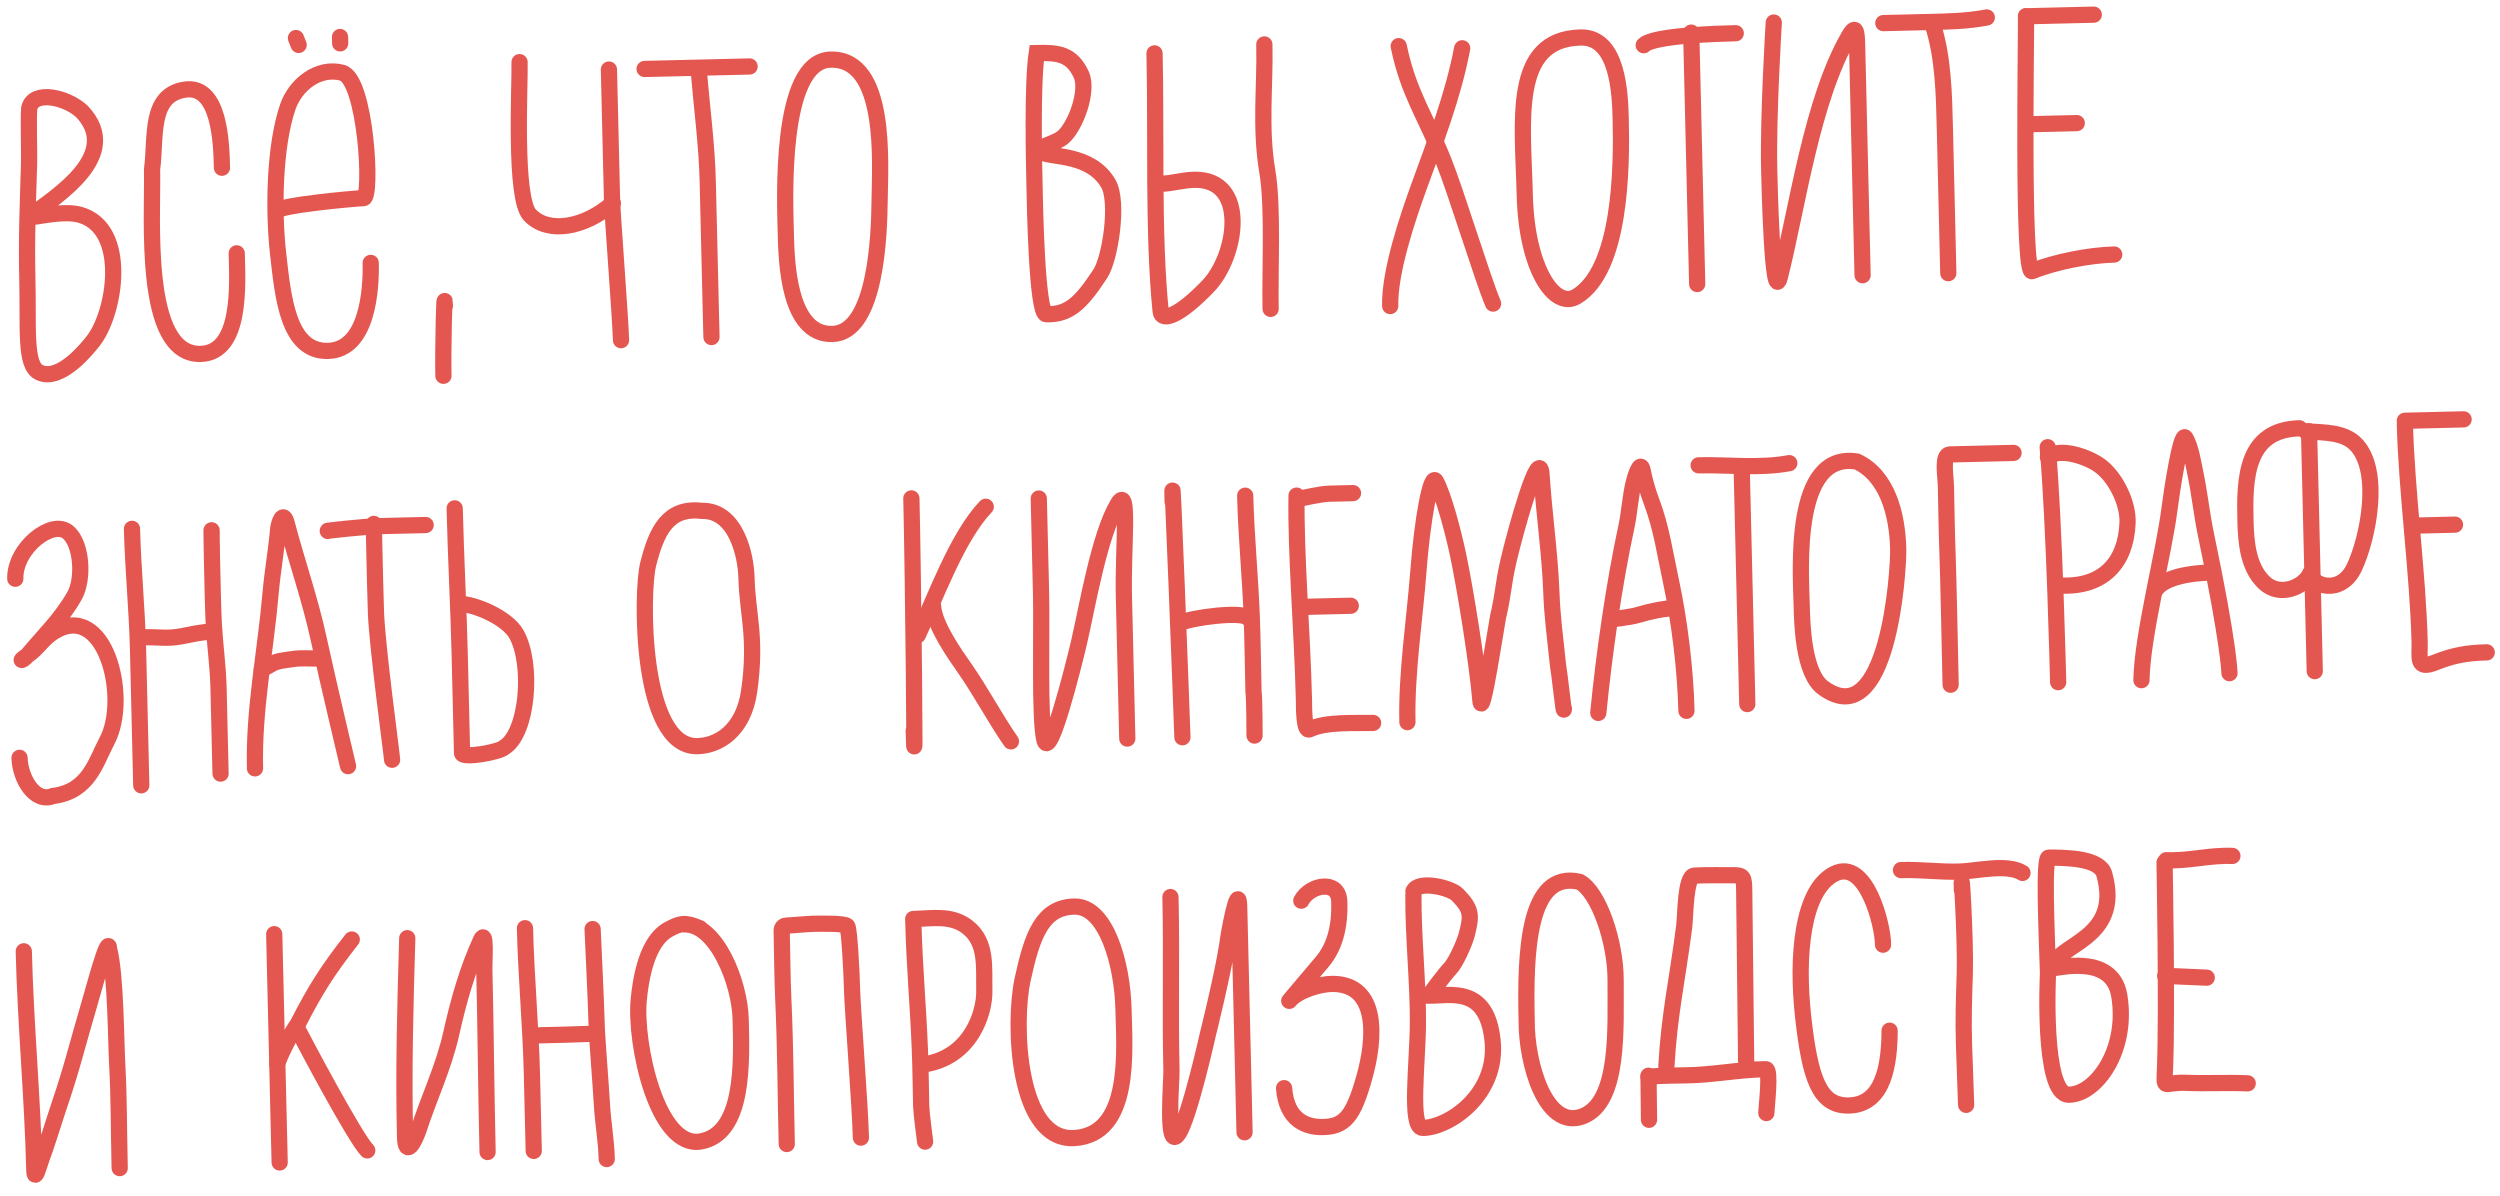<?xml version="1.0" encoding="UTF-8"?> <svg xmlns="http://www.w3.org/2000/svg" width="161" height="77" viewBox="0 0 161 77" fill="none"> <path d="M1.872 10.53C1.893 9.793 1.821 7.7 1.882 6.967C2.154 5.761 4.323 6.267 5.292 7.196C7.883 9.969 3.709 12.594 1.952 13.902C1.528 14.219 3.863 13.478 5.134 13.827C8.31 14.698 7.435 20.208 5.96 22.012C5.758 22.259 3.93 24.643 2.535 23.986C1.577 23.536 1.837 21.163 1.762 18.009C1.695 15.171 1.805 12.896 1.872 10.53Z" stroke="#E45750" stroke-width="1.045" stroke-linecap="round"></path> <path d="M14.294 10.802C14.257 9.257 14.166 5.406 11.88 5.776C9.595 6.145 10.067 8.848 9.793 10.909C9.864 13.913 9.13 22.882 12.915 22.792C15.573 22.729 15.292 18.279 15.245 16.315" stroke="#E45750" stroke-width="1.045" stroke-linecap="round"></path> <path d="M17.848 13.588C17.884 13.232 22.831 12.774 23.409 12.761C23.986 12.747 23.574 5.084 22.033 4.683C20.482 4.279 19.018 5.475 18.535 6.881C17.666 9.41 17.596 13.575 17.913 16.362C18.23 19.15 18.544 22.659 21.118 22.598C23.691 22.536 23.913 18.591 23.874 16.931" stroke="#E45750" stroke-width="1.045" stroke-linecap="round"></path> <path d="M19.232 2.893L19.059 2.45" stroke="#E45750" stroke-width="1.045" stroke-linecap="round"></path> <path d="M21.898 2.383L21.908 2.793" stroke="#E45750" stroke-width="1.045" stroke-linecap="round"></path> <path d="M28.654 19.688C28.618 18.183 28.52 22.697 28.556 24.201" stroke="#E45750" stroke-width="1.045" stroke-linecap="round"></path> <path d="M33.46 4.001C33.497 5.546 33.095 12.755 34.121 13.842C35.28 15.07 37.613 14.706 39.468 13.084" stroke="#E45750" stroke-width="1.045" stroke-linecap="round"></path> <path d="M39.215 4.479C39.281 7.28 39.348 10.081 39.415 12.882C39.435 13.761 39.964 20.646 39.994 21.907" stroke="#E45750" stroke-width="1.045" stroke-linecap="round"></path> <path d="M45 4.562C45.197 6.947 45.523 9.294 45.58 11.725C45.618 13.323 45.656 14.921 45.694 16.518C45.7 16.742 45.818 21.706 45.818 21.706" stroke="#E45750" stroke-width="1.045" stroke-linecap="round"></path> <path d="M41.512 4.441L48.275 4.281" stroke="#E45750" stroke-width="1.045" stroke-linecap="round"></path> <path d="M50.607 15.054L50.607 15.045C50.56 13.082 50.139 3.92 53.491 3.84C57.162 3.753 56.674 10.543 56.646 12.953C56.622 15.083 56.434 21.442 53.596 21.509C50.762 21.577 50.648 16.78 50.607 15.054Z" stroke="#E45750" stroke-width="1.045" stroke-linecap="round"></path> <path d="M67.37 20.236C66.763 20.215 66.644 12.87 66.632 12.365C66.589 10.547 66.467 5.426 66.765 3.415C68.116 3.382 68.999 3.463 69.623 4.782C70.133 5.861 69.236 8.202 68.442 8.85C67.875 9.313 66.506 9.505 67.123 9.828C67.739 10.152 70.246 9.894 71.373 11.815C72.058 12.981 71.507 16.644 70.859 17.629C69.641 19.481 68.857 20.288 67.37 20.236Z" stroke="#E45750" stroke-width="1.045" stroke-linecap="round"></path> <path d="M74.352 3.438C74.473 8.511 74.239 15.022 74.747 20.06C74.817 20.754 75.973 20.346 77.821 18.409C79.668 16.471 80.427 11.496 76.904 11.579C76.147 11.598 75.481 11.818 74.757 11.836" stroke="#E45750" stroke-width="1.045" stroke-linecap="round"></path> <path d="M81.424 2.861C81.487 5.499 81.134 8.232 81.619 11.061C82.004 13.309 81.774 17.614 81.828 19.892" stroke="#E45750" stroke-width="1.045" stroke-linecap="round"></path> <path d="M90.078 2.971C90.694 5.98 91.81 7.485 92.948 10.315C93.783 12.39 95.484 17.989 96.153 19.551" stroke="#E45750" stroke-width="1.045" stroke-linecap="round"></path> <path d="M94.165 3.109C93.571 6.214 92.466 9.024 91.392 11.992C90.649 14.045 89.476 17.498 89.528 19.709" stroke="#E45750" stroke-width="1.045" stroke-linecap="round"></path> <path d="M104.374 7.684C104.447 10.743 104.4 17.41 101.507 19.109C100.101 19.934 98.308 17.288 98.195 12.561C98.083 7.833 97.292 2.521 101.788 2.414C104.209 2.356 104.335 6.045 104.374 7.684Z" stroke="#E45750" stroke-width="1.045" stroke-linecap="round"></path> <path d="M108.931 2.822C108.826 -1.619 109.239 15.769 109.299 18.292" stroke="#E45750" stroke-width="1.045" stroke-linecap="round"></path> <path d="M105.855 2.912C106.471 2.266 110.885 2.161 111.783 2.14" stroke="#E45750" stroke-width="1.045" stroke-linecap="round"></path> <path d="M114.231 1.451C114.231 1.451 113.855 7.509 113.936 10.925C113.951 11.559 114.131 19.791 114.621 17.851C115.77 13.297 116.682 6.422 119.095 2.282C119.618 1.386 119.583 2.303 119.613 3.549C119.707 7.491 119.852 13.624 119.95 17.724" stroke="#E45750" stroke-width="1.045" stroke-linecap="round"></path> <path d="M124.477 1.617C125.142 3.611 125.199 6.122 125.248 8.206C125.298 10.308 125.422 15.49 125.471 17.593" stroke="#E45750" stroke-width="1.045" stroke-linecap="round"></path> <path d="M121.286 1.488C122.158 1.467 123.262 1.441 124.175 1.419C125.465 1.389 126.691 1.365 127.95 1.125" stroke="#E45750" stroke-width="1.045" stroke-linecap="round"></path> <path d="M130.476 1.048C130.501 2.107 130.215 17.732 130.866 17.464C132.308 16.87 134.556 16.43 136.156 16.392" stroke="#E45750" stroke-width="1.045" stroke-linecap="round"></path> <path d="M130.59 8.003C131.536 7.981 133.744 7.928 133.744 7.928" stroke="#E45750" stroke-width="1.045" stroke-linecap="round"></path> <path d="M130.473 1.048C131.854 1.015 133.477 0.976 134.839 0.944" stroke="#E45750" stroke-width="1.045" stroke-linecap="round"></path> <path d="M0.985 37.271C0.938 35.305 3.357 33.402 4.385 34.276C5.288 35.045 5.398 37.318 4.798 38.369C3.922 39.903 2.85 40.897 1.745 42.229M1.745 42.229C1.49 42.535 1.109 42.655 1.745 42.229ZM1.745 42.229C2.432 41.767 2.737 41.153 3.42 40.716C6.776 38.566 8.35 44.951 6.901 47.688C6.153 49.101 5.729 50.97 3.409 51.263C2.219 51.751 1.29 50.095 1.259 48.804" stroke="#E45750" stroke-width="1.045" stroke-linecap="round"></path> <path d="M8.5 34.056C8.561 36.62 8.828 39.241 8.89 41.838C8.932 43.599 8.974 45.36 9.016 47.121C9.022 47.399 9.098 50.574 9.098 50.574" stroke="#E45750" stroke-width="1.045" stroke-linecap="round"></path> <path d="M9.283 41.04C10.244 41.017 10.7 41.152 11.645 40.984C12.444 40.841 12.899 40.7 13.693 40.681" stroke="#E45750" stroke-width="1.045" stroke-linecap="round"></path> <path d="M13.632 34.371C13.593 32.741 13.68 38.612 13.772 40.24C13.848 41.59 14.04 42.913 14.073 44.277C14.083 44.706 14.204 49.82 14.204 49.82" stroke="#E45750" stroke-width="1.045" stroke-linecap="round"></path> <path d="M16.422 49.483C16.331 45.661 17.099 41.977 17.429 38.181C17.548 36.816 17.794 35.458 17.913 34.092C17.948 33.695 18.231 32.815 18.462 33.691C19.127 36.218 19.976 38.61 20.531 41.183C21.108 43.856 22.415 49.34 22.415 49.34" stroke="#E45750" stroke-width="1.045" stroke-linecap="round"></path> <path d="M16.904 43.13C16.689 43.135 17.253 42.923 17.403 42.82C17.81 42.54 18.283 42.537 18.78 42.454C19.437 42.344 20.005 42.425 20.672 42.409" stroke="#E45750" stroke-width="1.045" stroke-linecap="round"></path> <path d="M24.085 34.096C24.042 32.304 24.148 37.679 24.213 39.469C24.294 41.717 25.242 48.612 25.25 48.928" stroke="#E45750" stroke-width="1.045" stroke-linecap="round"></path> <path d="M21.109 34.194C20.794 34.202 23.497 33.904 24.44 33.882C25.596 33.855 26.331 33.837 27.412 33.812" stroke="#E45750" stroke-width="1.045" stroke-linecap="round"></path> <path d="M29.281 32.737C29.355 35.818 29.538 39.296 29.606 42.197C29.651 44.089 29.71 46.561 29.757 48.505C29.765 48.855 32.179 48.447 32.487 48.124C33.991 47.191 34.333 42.762 33.261 40.847C32.644 39.747 30.491 38.864 29.528 38.886" stroke="#E45750" stroke-width="1.045" stroke-linecap="round"></path> <path d="M48.247 44.502C47.889 47.035 46.298 48.02 44.916 48.053C41.224 48.141 41.284 38.15 41.742 36.335C42.281 34.2 43.013 32.646 45.187 32.899C47.407 32.846 48.04 35.779 48.074 37.21C48.13 39.552 48.74 41.019 48.247 44.502Z" stroke="#E45750" stroke-width="1.045" stroke-linecap="round"></path> <path d="M58.693 32.096C58.812 37.083 58.962 52.048 58.844 47.061" stroke="#E45750" stroke-width="1.045" stroke-linecap="round"></path> <path d="M63.482 32.635C61.635 34.572 60.223 38.533 59.108 40.903" stroke="#E45750" stroke-width="1.045" stroke-linecap="round"></path> <path d="M60.09 39.034C60.168 40.254 61.457 42.086 62.153 43.08C63.118 44.455 64.157 46.393 65.104 47.743" stroke="#E45750" stroke-width="1.045" stroke-linecap="round"></path> <path d="M66.898 32.106C66.937 33.733 67.008 36.653 67.044 38.23C67.101 40.712 66.924 46.438 67.269 47.692C67.614 48.946 69.11 42.988 69.488 41.374C70.024 39.083 70.784 34.449 72 32.432C72.773 31.152 72.305 35.283 72.38 38.446C72.414 39.873 72.448 41.3 72.482 42.727C72.513 44.037 72.566 46.268 72.597 47.565" stroke="#E45750" stroke-width="1.045" stroke-linecap="round"></path> <path d="M75.517 32.31C75.407 27.663 76.131 46.828 76.147 47.48" stroke="#E45750" stroke-width="1.045" stroke-linecap="round"></path> <path d="M76.111 40.089C76.654 39.801 80.055 39.317 80.382 39.806" stroke="#E45750" stroke-width="1.045" stroke-linecap="round"></path> <path d="M80.191 31.922C80.252 34.456 80.505 37.006 80.606 39.527C80.668 41.078 80.688 42.955 80.725 44.532C80.792 44.969 80.793 47.37 80.793 47.37" stroke="#E45750" stroke-width="1.045" stroke-linecap="round"></path> <path d="M83.499 31.916C83.433 35.631 83.87 40.689 83.974 45.085C83.984 45.488 83.954 47.151 84.335 46.97C85.417 46.458 87.223 46.586 88.428 46.557" stroke="#E45750" stroke-width="1.045" stroke-linecap="round"></path> <path d="M83.836 39.085L86.99 39.01" stroke="#E45750" stroke-width="1.045" stroke-linecap="round"></path> <path d="M83.671 32.118C83.671 32.118 85.075 31.806 85.556 31.795C86.376 31.775 86.314 31.777 87.133 31.757" stroke="#E45750" stroke-width="1.045" stroke-linecap="round"></path> <path d="M90.638 46.506C90.563 43.352 91.111 39.868 91.352 36.706C91.592 33.545 92.148 30.376 92.478 30.999C92.974 31.934 93.589 34.249 93.908 35.77C94.381 38.021 95.152 42.832 95.339 45.132C95.444 46.431 96.398 40.057 96.473 39.74C96.839 38.177 96.786 37.677 97.151 36.103C97.598 34.177 99.152 28.588 99.275 30.562C99.427 32.999 99.812 35.641 99.905 38.081C99.97 39.81 100.136 40.915 100.332 42.804C100.427 43.316 100.728 46.156 100.715 45.635" stroke="#E45750" stroke-width="1.045" stroke-linecap="round"></path> <path d="M102.93 45.912C103.296 42.16 103.947 37.589 104.744 33.906C104.951 32.946 104.989 31.893 105.243 30.955C105.279 30.822 105.64 29.532 105.786 30.293C105.913 30.957 106.128 31.689 106.369 32.329C106.998 33.997 107.232 35.676 107.607 37.415C108.162 39.988 108.545 43.156 108.607 45.777" stroke="#E45750" stroke-width="1.045" stroke-linecap="round"></path> <path d="M103.734 39.896C103.734 39.896 105.031 39.739 105.426 39.619C106.303 39.353 107.188 39.183 107.819 39.168" stroke="#E45750" stroke-width="1.045" stroke-linecap="round"></path> <path d="M112.164 30.105C112.229 32.822 112.293 35.539 112.358 38.256C112.392 39.706 112.427 41.156 112.461 42.605C112.466 42.808 112.526 45.343 112.526 45.343" stroke="#E45750" stroke-width="1.045" stroke-linecap="round"></path> <path d="M109.391 29.966C111.283 29.921 113.286 30.189 115.232 29.827" stroke="#E45750" stroke-width="1.045" stroke-linecap="round"></path> <path d="M117.407 44.291C116.134 43.359 116.057 40.151 116.031 39.051C115.977 36.774 115.405 29.048 119.586 29.723C121.533 30.64 122.19 33.092 122.244 35.34C122.279 36.822 121.582 47.348 117.407 44.291Z" stroke="#E45750" stroke-width="1.045" stroke-linecap="round"></path> <path d="M125.621 44.096C125.589 42.724 125.476 37.056 125.421 35.681C125.364 34.233 125.352 32.782 125.318 31.332C125.302 30.638 125.048 29.278 125.572 29.265C126.626 29.24 128.583 29.194 129.673 29.168" stroke="#E45750" stroke-width="1.045" stroke-linecap="round"></path> <path d="M131.871 28.8C132.299 33.523 132.546 43.931 132.546 43.931" stroke="#E45750" stroke-width="1.045" stroke-linecap="round"></path> <path d="M131.887 29.431C132.667 28.79 134.487 29.427 135.265 30.013C136.261 30.761 137.064 32.412 137.015 33.66C136.914 36.25 135.436 37.815 132.754 37.71" stroke="#E45750" stroke-width="1.045" stroke-linecap="round"></path> <path d="M137.909 43.803C137.956 40.911 139.364 35.617 139.721 32.733C139.841 31.768 140.454 27.709 140.741 28.197C141.094 28.799 141.237 29.795 141.379 30.467C141.664 31.818 141.779 33.071 142.062 34.42C143.554 41.525 143.579 43.353 143.579 43.353" stroke="#E45750" stroke-width="1.045" stroke-linecap="round"></path> <path d="M138.821 37.983C139.401 37.121 141.248 36.9 142.281 36.875" stroke="#E45750" stroke-width="1.045" stroke-linecap="round"></path> <path d="M148.086 27.583C144.594 27.666 144.545 30.865 144.608 33.546C144.642 34.976 144.787 36.544 145.816 37.525C146.81 38.472 148.358 37.837 148.791 36.917" stroke="#E45750" stroke-width="1.045" stroke-linecap="round"></path> <path d="M148.703 27.773C148.725 28.714 149.07 43.222 149.07 43.222" stroke="#E45750" stroke-width="1.045" stroke-linecap="round"></path> <path d="M148.5 27.779C149.727 27.861 150.98 27.817 151.75 28.643C153.368 30.378 152.503 34.665 151.622 36.535C150.742 38.406 148.81 37.7 148.791 36.918" stroke="#E45750" stroke-width="1.045" stroke-linecap="round"></path> <path d="M154.875 27.302C154.977 31.584 155.722 37.051 155.824 41.341C155.849 42.393 155.583 43.158 156.835 42.661C158.002 42.197 158.878 42.043 160.146 42.013" stroke="#E45750" stroke-width="1.045" stroke-linecap="round"></path> <path d="M155.438 33.851L158.102 33.787" stroke="#E45750" stroke-width="1.045" stroke-linecap="round"></path> <path d="M154.871 27.097C155.612 27.079 158.34 27.015 158.656 27.007" stroke="#E45750" stroke-width="1.045" stroke-linecap="round"></path> <path d="M1.532 61.263C1.642 65.875 2.101 70.731 2.211 75.358C2.231 76.194 2.531 75.016 2.643 74.72C2.993 73.794 3.511 72.082 3.829 71.147C4.66 68.707 5.005 67.189 5.739 64.713C6.051 63.664 7.003 60.035 7.029 61.132C7.455 62.74 7.468 67.072 7.55 68.574C7.669 70.747 7.643 72.476 7.708 75.227" stroke="#E45750" stroke-width="1.045" stroke-linecap="round"></path> <path d="M17.66 60.16C17.734 63.268 17.808 66.375 17.882 69.483C17.91 70.678 17.939 71.873 17.967 73.069C17.976 73.453 18.01 74.863 18.01 74.863" stroke="#E45750" stroke-width="1.045" stroke-linecap="round"></path> <path d="M22.654 60.504C21.092 62.502 20.329 63.699 19.17 65.962C19.17 65.962 18.443 66.959 17.855 68.478" stroke="#E45750" stroke-width="1.045" stroke-linecap="round"></path> <path d="M19.184 66.316C19.544 67.018 22.879 73.326 23.652 74.087" stroke="#E45750" stroke-width="1.045" stroke-linecap="round"></path> <path d="M26.228 60.418C26.1 64.677 25.983 68.922 26.085 73.209C26.119 74.618 26.713 73.508 26.967 72.727C27.639 70.664 28.579 68.705 29.055 66.578C29.524 64.482 30.084 62.484 30.971 60.536C31.335 59.738 31.179 61.98 31.189 62.389C31.286 66.463 31.302 70.101 31.4 74.19" stroke="#E45750" stroke-width="1.045" stroke-linecap="round"></path> <path d="M33.809 59.776C33.883 62.911 34.181 66.06 34.256 69.209C34.283 70.351 34.344 72.896 34.373 74.119" stroke="#E45750" stroke-width="1.045" stroke-linecap="round"></path> <path d="M34.417 66.681C33.784 66.696 35.682 66.651 36.315 66.636C36.956 66.621 38.093 66.577 38.093 66.577" stroke="#E45750" stroke-width="1.045" stroke-linecap="round"></path> <path d="M38.164 59.831C38.164 59.831 38.395 64.795 38.42 65.859C38.446 66.923 38.67 69.53 38.768 71.191C38.836 72.35 39.046 73.472 39.073 74.643" stroke="#E45750" stroke-width="1.045" stroke-linecap="round"></path> <path d="M45.089 59.789C44.073 59.335 43.759 59.49 43.091 59.836C42.227 60.284 41.413 61.528 41.136 64.374C40.86 67.221 42.332 74.011 45.135 73.508C47.939 73.005 47.764 68.379 47.699 65.638C47.642 63.257 46.126 59.483 44.077 59.532" stroke="#E45750" stroke-width="1.045" stroke-linecap="round"></path> <path d="M50.667 73.675C50.593 70.559 50.587 67.478 50.447 64.404C50.379 62.925 50.376 61.44 50.341 59.96C50.341 59.96 50.305 59.615 50.648 59.607C50.992 59.599 51.936 59.504 52.365 59.493C52.66 59.486 54.426 59.444 54.565 59.642C54.704 59.84 54.846 62.661 54.871 63.693C54.902 65.001 55.394 71.244 55.442 73.263" stroke="#E45750" stroke-width="1.045" stroke-linecap="round"></path> <path d="M58.82 59.413C58.885 62.128 59.131 64.83 59.237 67.527C59.294 68.98 59.29 69.789 59.325 71.245C59.336 71.7 59.577 73.52 59.577 73.52" stroke="#E45750" stroke-width="1.045" stroke-linecap="round"></path> <path d="M58.813 59.182C60.048 59.153 61.256 58.901 62.288 59.689C63.587 60.683 63.355 62.302 63.39 63.789C63.424 65.195 62.542 68.125 59.458 68.554" stroke="#E45750" stroke-width="1.045" stroke-linecap="round"></path> <path d="M72.352 64.972C72.416 67.666 72.887 73.058 69.194 73.291C65.501 73.524 65.239 65.931 65.858 63.077C66.477 60.222 67.122 58.432 69.184 58.383C71.245 58.334 72.284 62.097 72.352 64.972Z" stroke="#E45750" stroke-width="1.045" stroke-linecap="round"></path> <path d="M75.377 57.769C75.466 61.5 75.353 65.174 75.442 68.921C75.459 69.632 75.052 74.227 75.884 73.02C76.589 71.996 77.793 66.585 77.793 66.585C77.793 66.585 78.698 62.971 79.032 60.877C79.087 60.276 79.763 56.653 79.803 58.374C79.856 60.577 79.93 63.69 79.982 65.893C80.027 67.777 80.107 71.145 80.149 72.918" stroke="#E45750" stroke-width="1.045" stroke-linecap="round"></path> <path d="M83.803 58.004C84.351 56.963 86.188 56.623 86.246 58.025C86.32 59.806 85.883 61.072 85.153 61.937C84.26 62.994 82.728 64.801 83.075 64.404C83.631 63.765 85.05 63.355 85.831 63.362C88.775 63.386 88.59 66.821 87.855 69.412C87.152 71.89 86.607 72.595 85.085 72.582C84.2 72.575 82.851 72.209 82.695 70.078" stroke="#E45750" stroke-width="1.045" stroke-linecap="round"></path> <path d="M91.023 57.648C91.007 60.313 91.331 63.321 91.315 65.891C91.299 68.462 90.759 72.629 91.616 72.636C93.238 72.65 96.496 70.547 96.12 66.996C95.744 63.444 93.388 64.134 92.014 64.123C92.014 64.123 93.054 62.712 93.4 62.36C93.746 62.008 94.317 60.722 94.444 60.24C94.778 58.978 94.802 58.573 93.856 57.614C93.409 57.161 91.356 56.67 91.025 57.391" stroke="#E45750" stroke-width="1.045" stroke-linecap="round"></path> <path d="M101.725 56.79C98.379 56.015 98.215 61.336 98.318 65.755C98.301 68.434 99.518 72.809 101.929 71.888C104.34 70.968 104.027 66.079 104.046 63.159C104.062 60.675 102.955 57.438 101.725 56.791" stroke="#E45750" stroke-width="1.045" stroke-linecap="round"></path> <path d="M107.317 68.642C107.495 65.359 108.041 62.989 108.462 59.671C108.553 58.958 108.529 56.429 109.113 56.389C109.697 56.35 111.039 56.369 111.519 56.364C112.316 56.357 112.317 56.445 112.329 57.501C112.342 58.626 112.352 59.528 112.365 60.694C112.382 62.27 112.395 63.377 112.413 64.953C112.423 65.864 112.44 67.436 112.451 68.358" stroke="#E45750" stroke-width="1.045" stroke-linecap="round"></path> <path d="M106.165 69.346C106.851 69.269 107.929 69.257 108.57 69.251C110.315 69.233 111.971 68.875 113.721 68.857C114.065 68.853 113.749 71.369 113.753 71.681" stroke="#E45750" stroke-width="1.045" stroke-linecap="round"></path> <path d="M106.164 69.276L106.196 72.115" stroke="#E45750" stroke-width="1.045" stroke-linecap="round"></path> <path d="M121.267 60.838C121.275 59.636 120.197 55.229 118.128 56.276C116.059 57.323 115.688 61.579 116.126 65.51C116.563 69.44 117.169 71.18 118.981 71.195C121.383 71.215 121.679 68.379 121.691 66.376" stroke="#E45750" stroke-width="1.045" stroke-linecap="round"></path> <path d="M126.345 57.315C126.271 55.198 126.6 60.558 126.532 62.675C126.483 64.219 126.428 65.714 126.482 67.266C126.491 67.529 126.618 71.153 126.618 71.153" stroke="#E45750" stroke-width="1.045" stroke-linecap="round"></path> <path d="M122.422 56.034C123.691 55.989 124.936 56.175 126.236 56.129C127.32 56.09 129.288 55.604 130.249 56.216" stroke="#E45750" stroke-width="1.045" stroke-linecap="round"></path> <path d="M131.891 62.681C131.8 59.849 131.594 55.226 131.938 55.229C133.114 55.239 135.226 55.257 135.516 56.297C136.716 60.592 132.263 60.788 132.253 62.329C132.252 62.45 136.024 61.296 136.484 64.131C137.062 67.692 134.935 70.513 133.216 70.499C131.498 70.484 131.891 62.681 131.891 62.681Z" stroke="#E45750" stroke-width="1.045" stroke-linecap="round"></path> <path d="M139.398 55.546C139.398 55.546 139.575 65.034 139.427 68.792C139.368 70.307 139.284 69.669 140.786 69.734C142.082 69.791 143.383 69.707 144.753 69.767" stroke="#E45750" stroke-width="1.045" stroke-linecap="round"></path> <path d="M139.509 55.397C140.959 55.46 142.323 55.058 143.767 55.121" stroke="#E45750" stroke-width="1.045" stroke-linecap="round"></path> <path d="M139.438 62.845L142.115 62.961" stroke="#E45750" stroke-width="1.045" stroke-linecap="round"></path> </svg> 